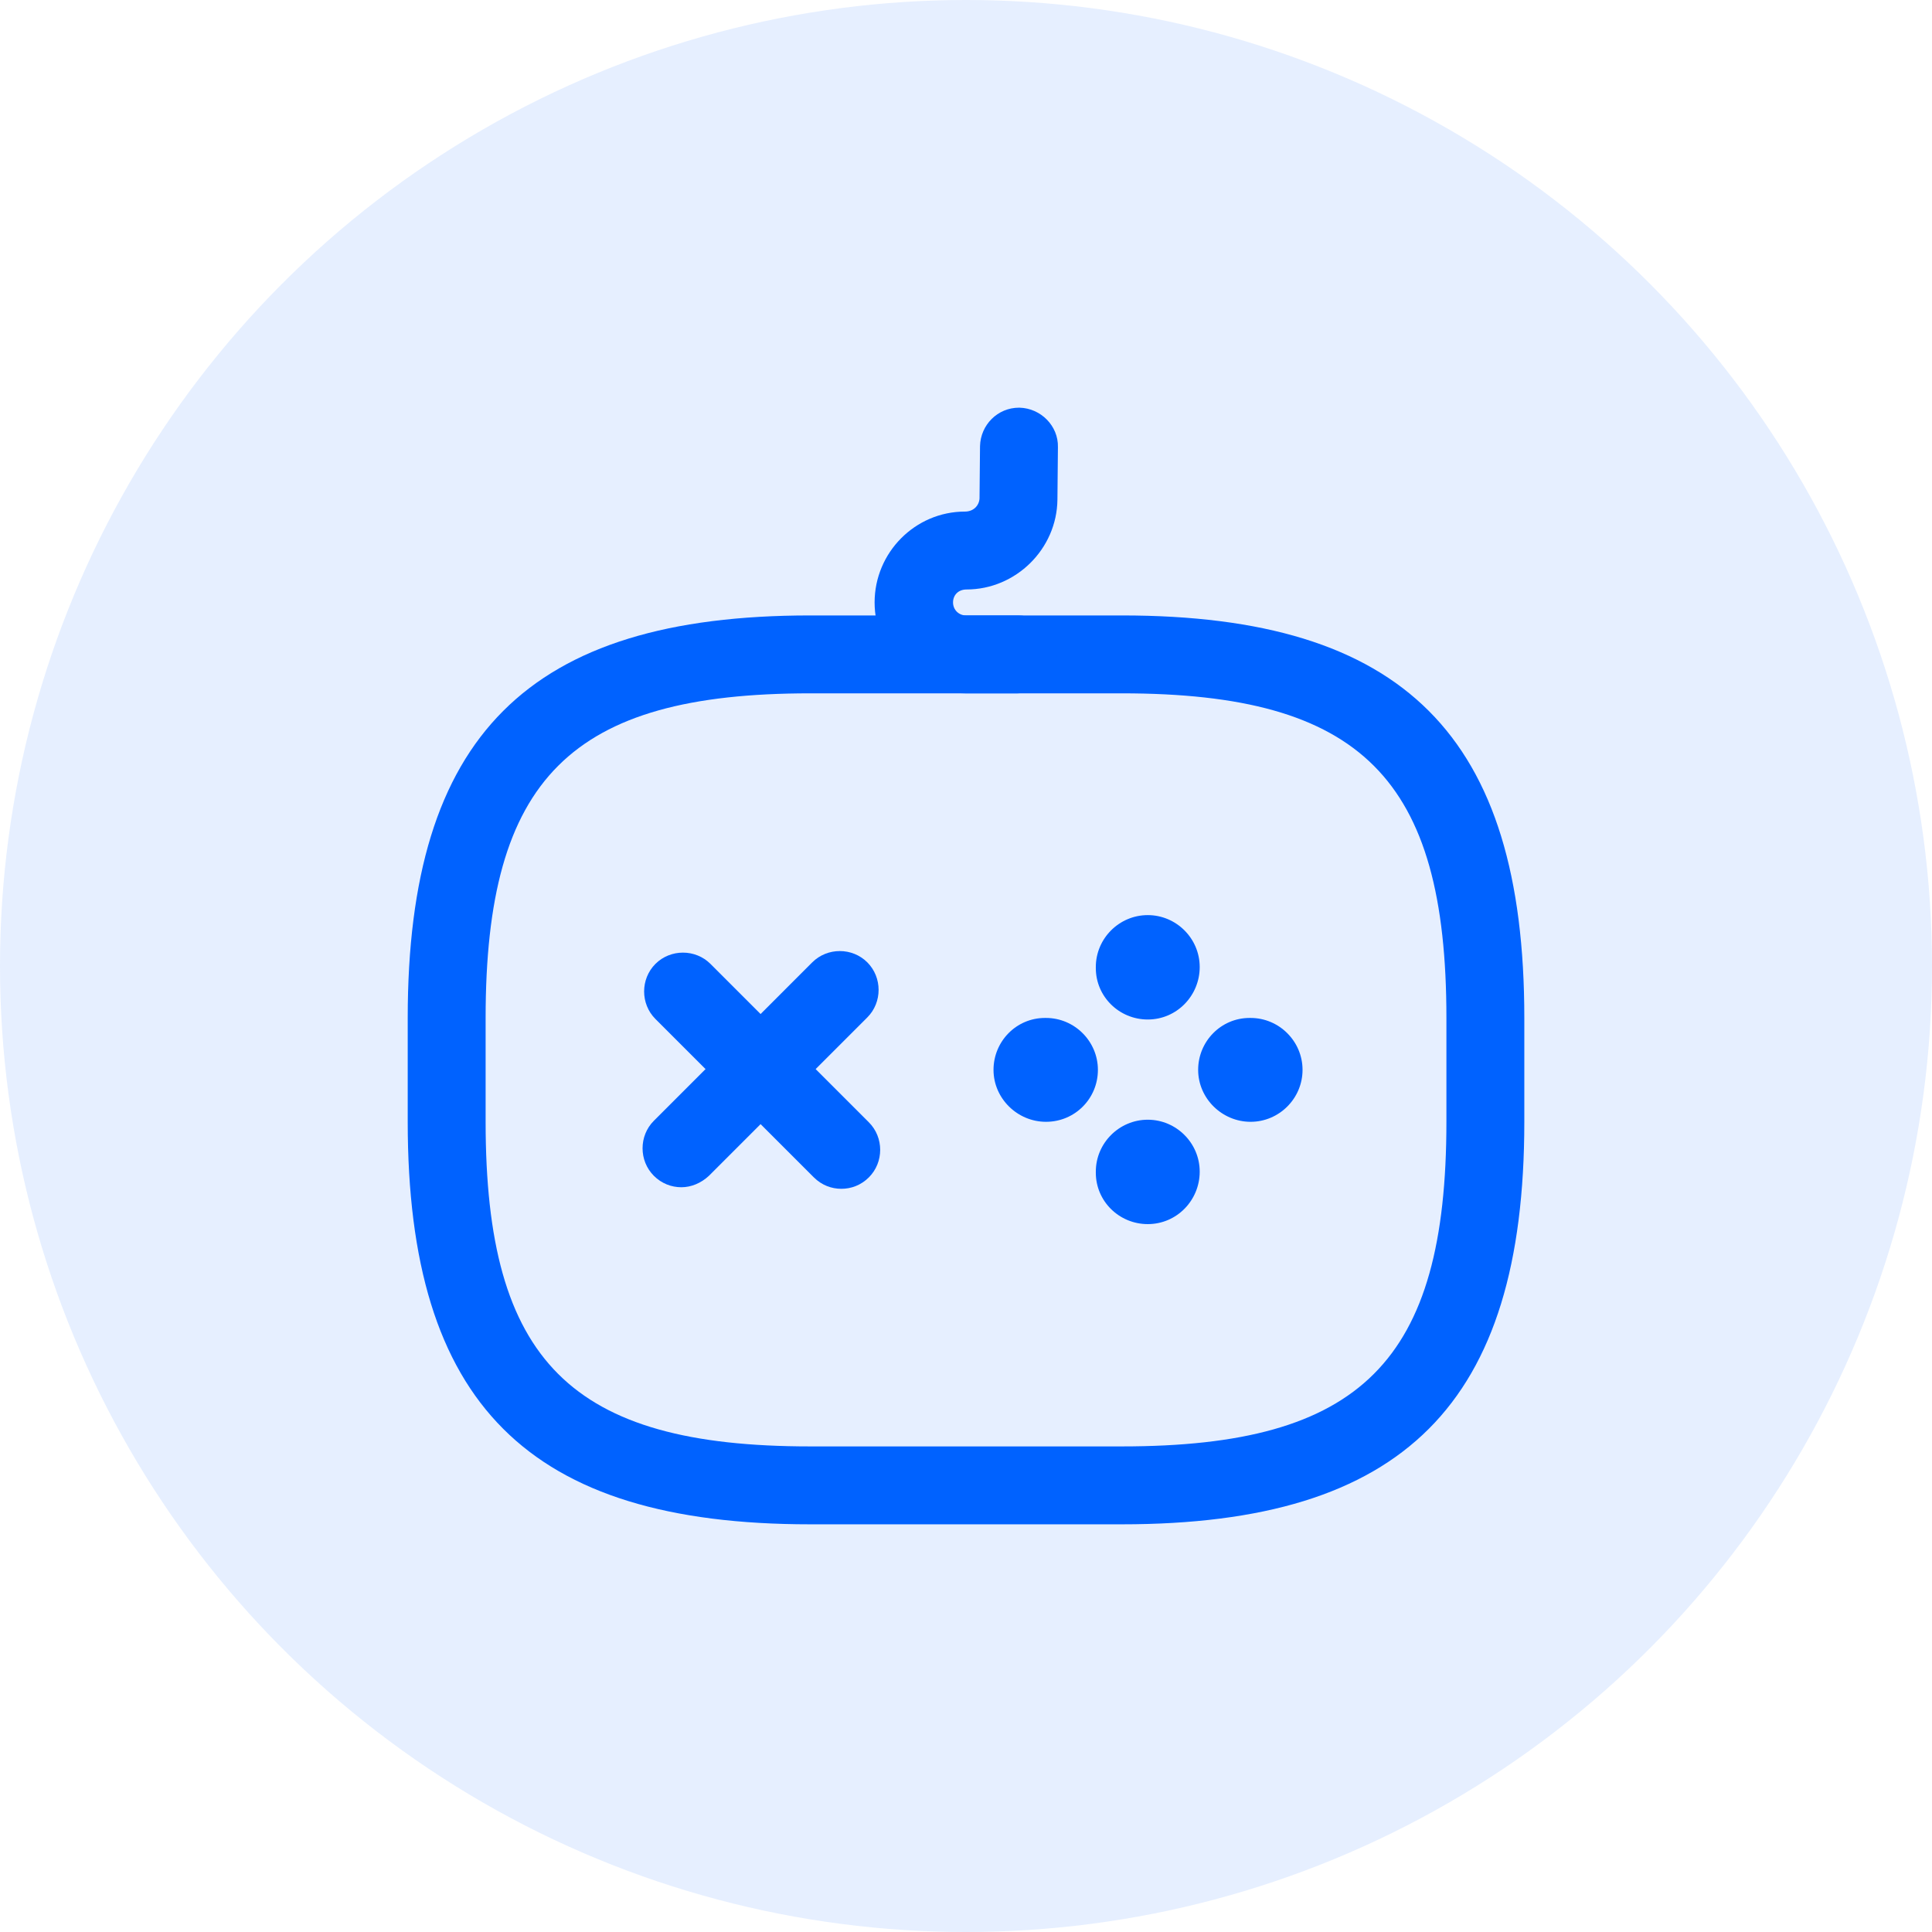 <svg width="62" height="62" viewBox="0 0 62 62" fill="none" xmlns="http://www.w3.org/2000/svg">
<circle opacity="0.1" cx="31" cy="31" r="31" fill="#0062FF"/>
<path d="M21.866 38.1C21.55 38.1 21.233 37.983 20.983 37.733C20.5 37.25 20.5 36.45 20.983 35.967L26.066 30.883C26.55 30.4 27.35 30.4 27.833 30.883C28.316 31.367 28.316 32.167 27.833 32.65L22.75 37.733C22.5 37.967 22.183 38.1 21.866 38.1Z" fill="#0062FF"/>
<path d="M27 38.15C26.683 38.15 26.367 38.033 26.117 37.783L21.033 32.7C20.55 32.217 20.55 31.417 21.033 30.933C21.517 30.45 22.317 30.45 22.8 30.933L27.883 36.017C28.367 36.5 28.367 37.3 27.883 37.783C27.633 38.033 27.317 38.15 27 38.15Z" fill="#0062FF"/>
<path d="M33.567 36C32.65 36 31.883 35.25 31.883 34.333C31.883 33.417 32.617 32.667 33.533 32.667H33.567C34.483 32.667 35.233 33.417 35.233 34.333C35.233 35.25 34.5 36 33.567 36Z" fill="#0062FF"/>
<path d="M40.133 36C39.217 36 38.45 35.25 38.45 34.333C38.45 33.417 39.184 32.667 40.1 32.667H40.133C41.05 32.667 41.8 33.417 41.8 34.333C41.8 35.25 41.05 36 40.133 36Z" fill="#0062FF"/>
<path d="M36.833 39.283C35.916 39.283 35.166 38.55 35.166 37.633V37.6C35.166 36.683 35.916 35.933 36.833 35.933C37.75 35.933 38.5 36.683 38.5 37.6C38.5 38.517 37.767 39.283 36.833 39.283Z" fill="#0062FF"/>
<path d="M36.833 32.717C35.916 32.717 35.166 31.983 35.166 31.067V31.033C35.166 30.117 35.916 29.367 36.833 29.367C37.75 29.367 38.5 30.117 38.5 31.033C38.5 31.95 37.767 32.717 36.833 32.717Z" fill="#0062FF"/>
<path d="M36 48.917H26C16.95 48.917 13.084 45.05 13.084 36V32.667C13.084 23.617 16.95 19.75 26 19.75H36C45.05 19.75 48.917 23.617 48.917 32.667V36C48.917 45.05 45.05 48.917 36 48.917ZM26 22.25C18.317 22.25 15.584 24.983 15.584 32.667V36C15.584 43.683 18.317 46.417 26 46.417H36C43.684 46.417 46.417 43.683 46.417 36V32.667C46.417 24.983 43.684 22.25 36 22.25H26Z" fill="#0062FF"/>
<path d="M32.65 22.25H30.984C29.384 22.25 28.067 20.933 28.067 19.333C28.067 17.733 29.367 16.417 30.967 16.417C31.234 16.417 31.417 16.233 31.434 16L31.45 14.317C31.467 13.633 32.017 13.083 32.7 13.083H32.717C33.4 13.1 33.967 13.667 33.95 14.35L33.934 16.033C33.917 17.617 32.6 18.917 31.017 18.917C30.75 18.917 30.584 19.1 30.584 19.333C30.584 19.567 30.767 19.75 31 19.75H32.667C33.35 19.75 33.917 20.317 33.917 21C33.917 21.683 33.334 22.25 32.65 22.25Z" fill="#0062FF"/>
</svg>
